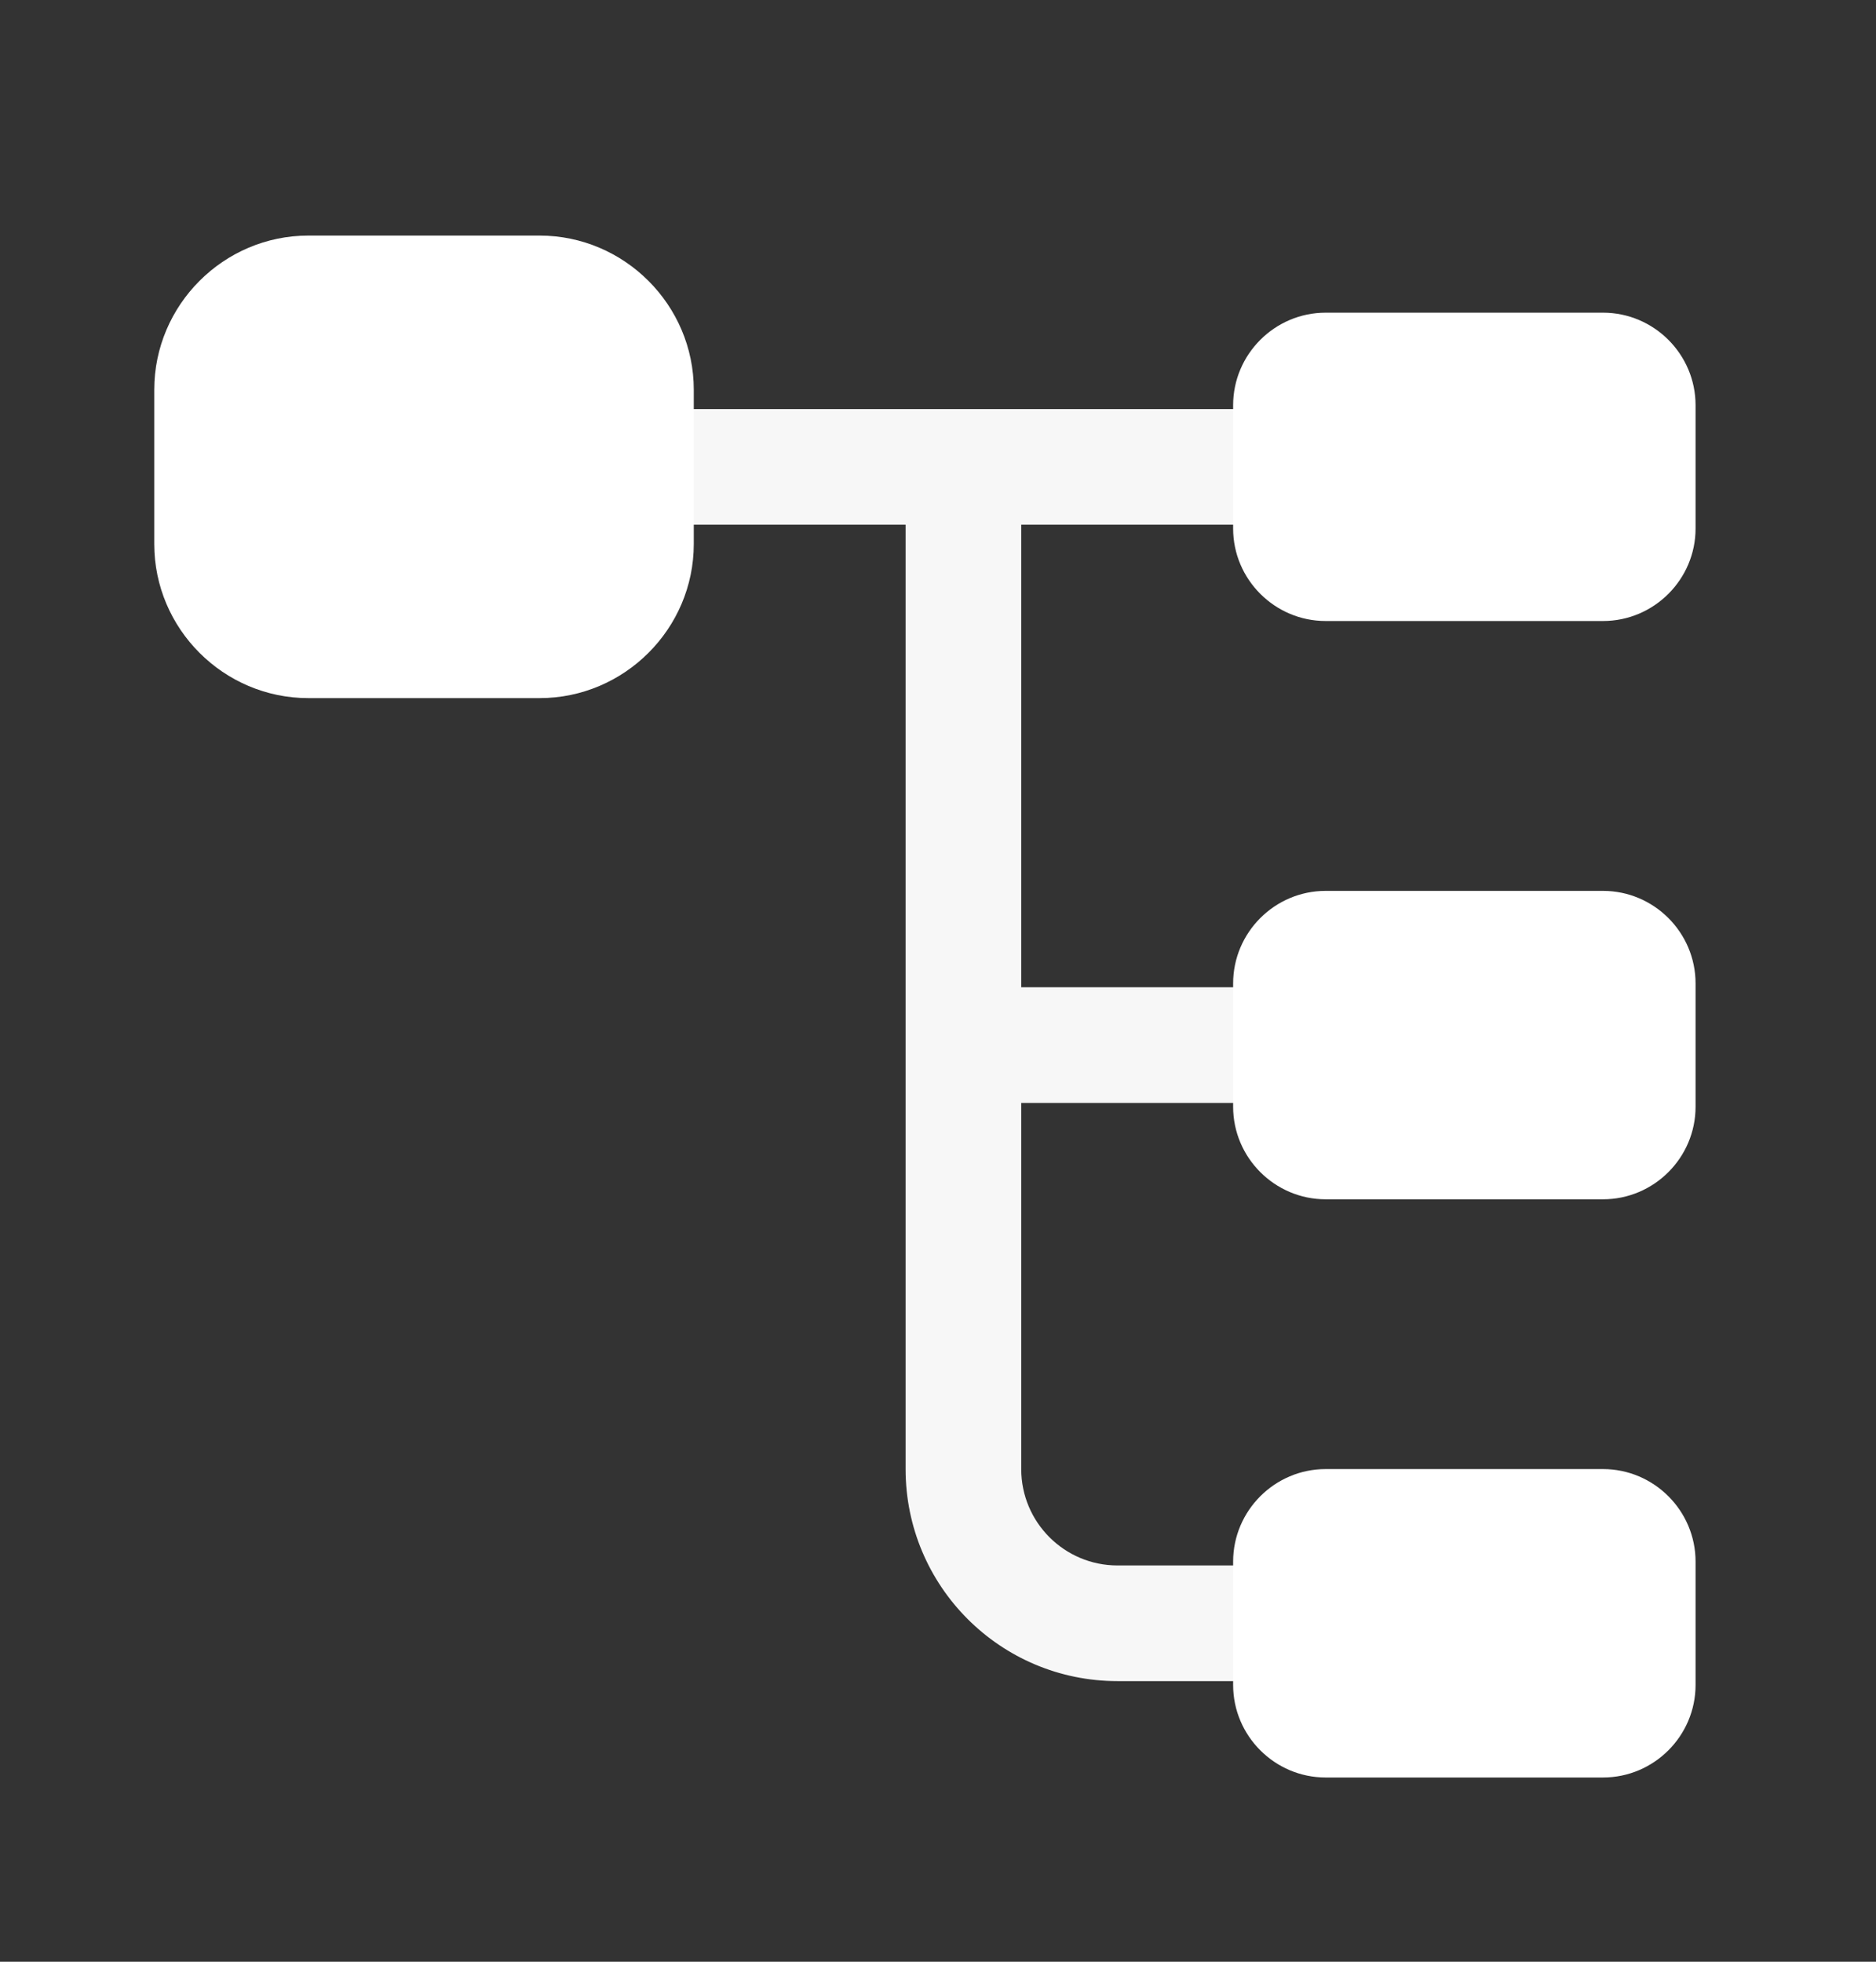 <svg width="22" height="23" viewBox="0 0 22 23" fill="none" xmlns="http://www.w3.org/2000/svg">
<rect x="0" y="0" width="22" height="23" fill="#333333" stroke="none"/>
<path d="M6.328 8.185H3.616C2.622 8.185 1.809 7.372 1.809 6.378V4.57C1.809 3.576 2.622 2.762 3.616 2.762H6.328C7.322 2.762 8.136 3.576 8.136 4.57V6.378C8.136 7.372 7.322 8.185 6.328 8.185Z" fill="white"/>
<path d="M18.799 7.281H15.546C14.949 7.281 14.461 6.793 14.461 6.197V4.751C14.461 4.154 14.949 3.666 15.546 3.666H18.799C19.396 3.666 19.884 4.154 19.884 4.751V6.197C19.884 6.793 19.396 7.281 18.799 7.281Z" fill="white"/>
<path d="M18.799 14.061H15.546C14.949 14.061 14.461 13.573 14.461 12.976V11.53C14.461 10.933 14.949 10.445 15.546 10.445H18.799C19.396 10.445 19.884 10.933 19.884 11.53V12.976C19.884 13.573 19.396 14.061 18.799 14.061Z" fill="white"/>
<path opacity="0.96" d="M14.462 12.931C14.832 12.931 15.14 12.623 15.14 12.253C15.14 11.882 14.832 11.575 14.462 11.575H11.976V6.152H14.462C14.832 6.152 15.14 5.844 15.14 5.474C15.14 5.103 14.832 4.796 14.462 4.796H8.135C7.764 4.796 7.457 5.103 7.457 5.474C7.457 5.844 7.764 6.152 8.135 6.152H10.62V17.224C10.62 18.598 11.732 19.71 13.106 19.71H14.462C14.832 19.71 15.14 19.402 15.14 19.032C15.14 18.661 14.832 18.354 14.462 18.354H13.106C12.482 18.354 11.976 17.848 11.976 17.224V12.931H14.462Z" fill="white"/>
<path d="M18.799 20.84H15.546C14.949 20.84 14.461 20.352 14.461 19.755V18.309C14.461 17.712 14.949 17.224 15.546 17.224H18.799C19.396 17.224 19.884 17.712 19.884 18.309V19.755C19.884 20.352 19.396 20.84 18.799 20.84Z" fill="white"/>
</svg>
